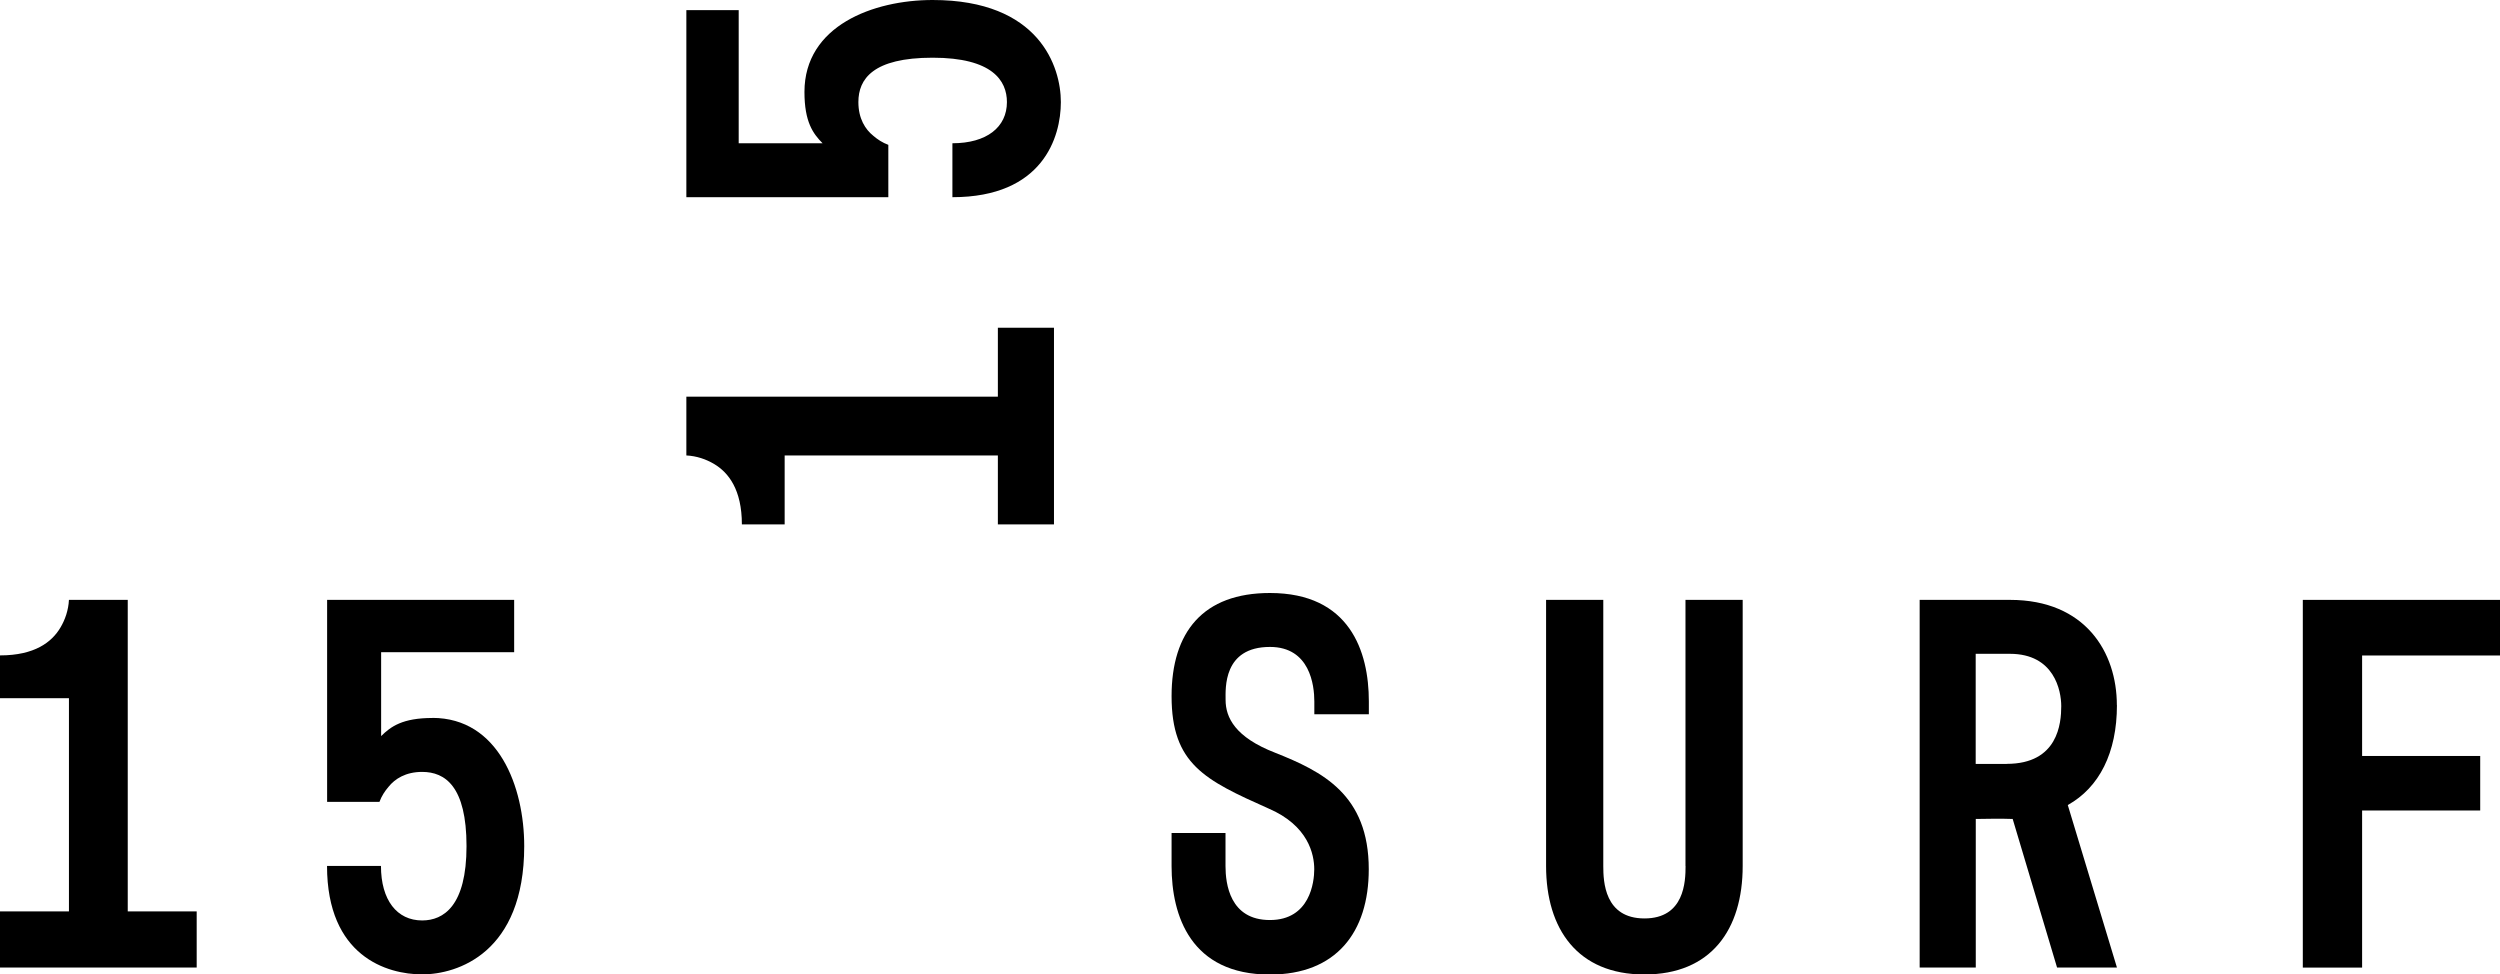 <?xml version="1.0" encoding="UTF-8"?>
<svg xmlns="http://www.w3.org/2000/svg" id="Layer_2" viewBox="0 0 298.06 116.18">
  <defs>
    <style>.cls-1{stroke-width:0px;}</style>
  </defs>
  <g id="Layer_1-2">
    <path class="cls-1" d="m15.23,71.52h-7.01c-.06,1.21-.45,2.36-1.02,3.31-1.02,1.72-3.06,3.31-7.2,3.31v5.1h8.22v25.42H0v6.69h23.45v-6.69h-8.22v-37.14Z"></path>
    <path class="cls-1" d="m51.56,85.6c-3.57,0-4.97,1.02-6.12,2.16v-10h15.86v-6.24h-22.3v24.08h6.24c.26-.7.64-1.28,1.08-1.79.76-.95,2.04-1.78,4.01-1.78,2.74,0,5.29,1.72,5.29,8.85s-2.74,8.86-5.29,8.86c-3,0-4.91-2.42-4.91-6.5h-6.43c0,10.77,7.14,12.93,11.34,12.93s12.17-2.55,12.17-15.29c0-7.07-3.06-15.29-10.96-15.29Z"></path>
    <path class="cls-1" d="m151.4,70.7c-7.96,0-11.72,4.65-11.72,12.3,0,8.09,3.95,10,11.53,13.38,4.78,2.04,5.48,5.48,5.48,7.26,0,1.53-.51,6.05-5.29,6.05s-5.29-4.33-5.29-6.43v-3.95h-6.43v3.95c0,5.93,2.29,12.93,11.72,12.93,7.9,0,11.79-5.03,11.79-12.55,0-8.92-5.54-11.66-11.15-13.89-4.78-1.85-5.92-4.2-5.92-6.31,0-1.34-.32-6.31,5.29-6.31,4.78,0,5.29,4.59,5.29,6.5v1.53h6.5v-1.53c0-5.99-2.29-12.93-11.79-12.93Z"></path>
    <path class="cls-1" d="m200.96,103.25c0,1.85-.13,6.25-4.9,6.25s-4.91-4.4-4.91-6.25v-31.73h-6.82v31.73c0,7.52,3.76,12.93,11.72,12.93s11.72-5.35,11.72-12.93v-31.73h-6.82v31.73Z"></path>
    <path class="cls-1" d="m252.38,84.07c0-6.31-3.76-12.55-12.74-12.55h-10.77v43.83h6.69v-17.71c1.27,0,2.68-.07,4.4,0l5.29,17.71h7.14l-5.86-19.37c3.76-2.1,5.86-6.24,5.86-11.91Zm-13.13,7.01h-3.7v-13.13h4.08c5.29,0,6.12,4.39,6.12,6.24,0,2.04-.38,6.88-6.5,6.88Z"></path>
    <polygon class="cls-1" points="298.06 78.15 298.06 71.52 274.55 71.52 274.55 115.36 281.62 115.36 281.62 96.63 295.7 96.63 295.7 90.13 281.62 90.13 281.62 78.15 298.06 78.15"></polygon>
    <path class="cls-1" d="m118.97,47.29h-37.14v7.01c1.21.06,2.36.45,3.31,1.02,1.72,1.02,3.31,3.06,3.31,7.2h5.1v-8.22h25.42v8.22h6.69v-23.45h-6.69v8.22Z"></path>
    <path class="cls-1" d="m111.2,0c-7.07,0-15.29,3.06-15.29,10.96,0,3.57,1.02,4.97,2.16,6.12h-10V1.21h-6.24v22.3h24.08v-6.24c-.7-.26-1.28-.64-1.79-1.08-.95-.76-1.78-2.04-1.78-4.02,0-2.74,1.72-5.29,8.85-5.29s8.86,2.74,8.86,5.29c0,3-2.42,4.91-6.5,4.91v6.43c10.77,0,12.93-7.14,12.93-11.34s-2.55-12.17-15.29-12.17Z"></path>
  </g>
</svg>
